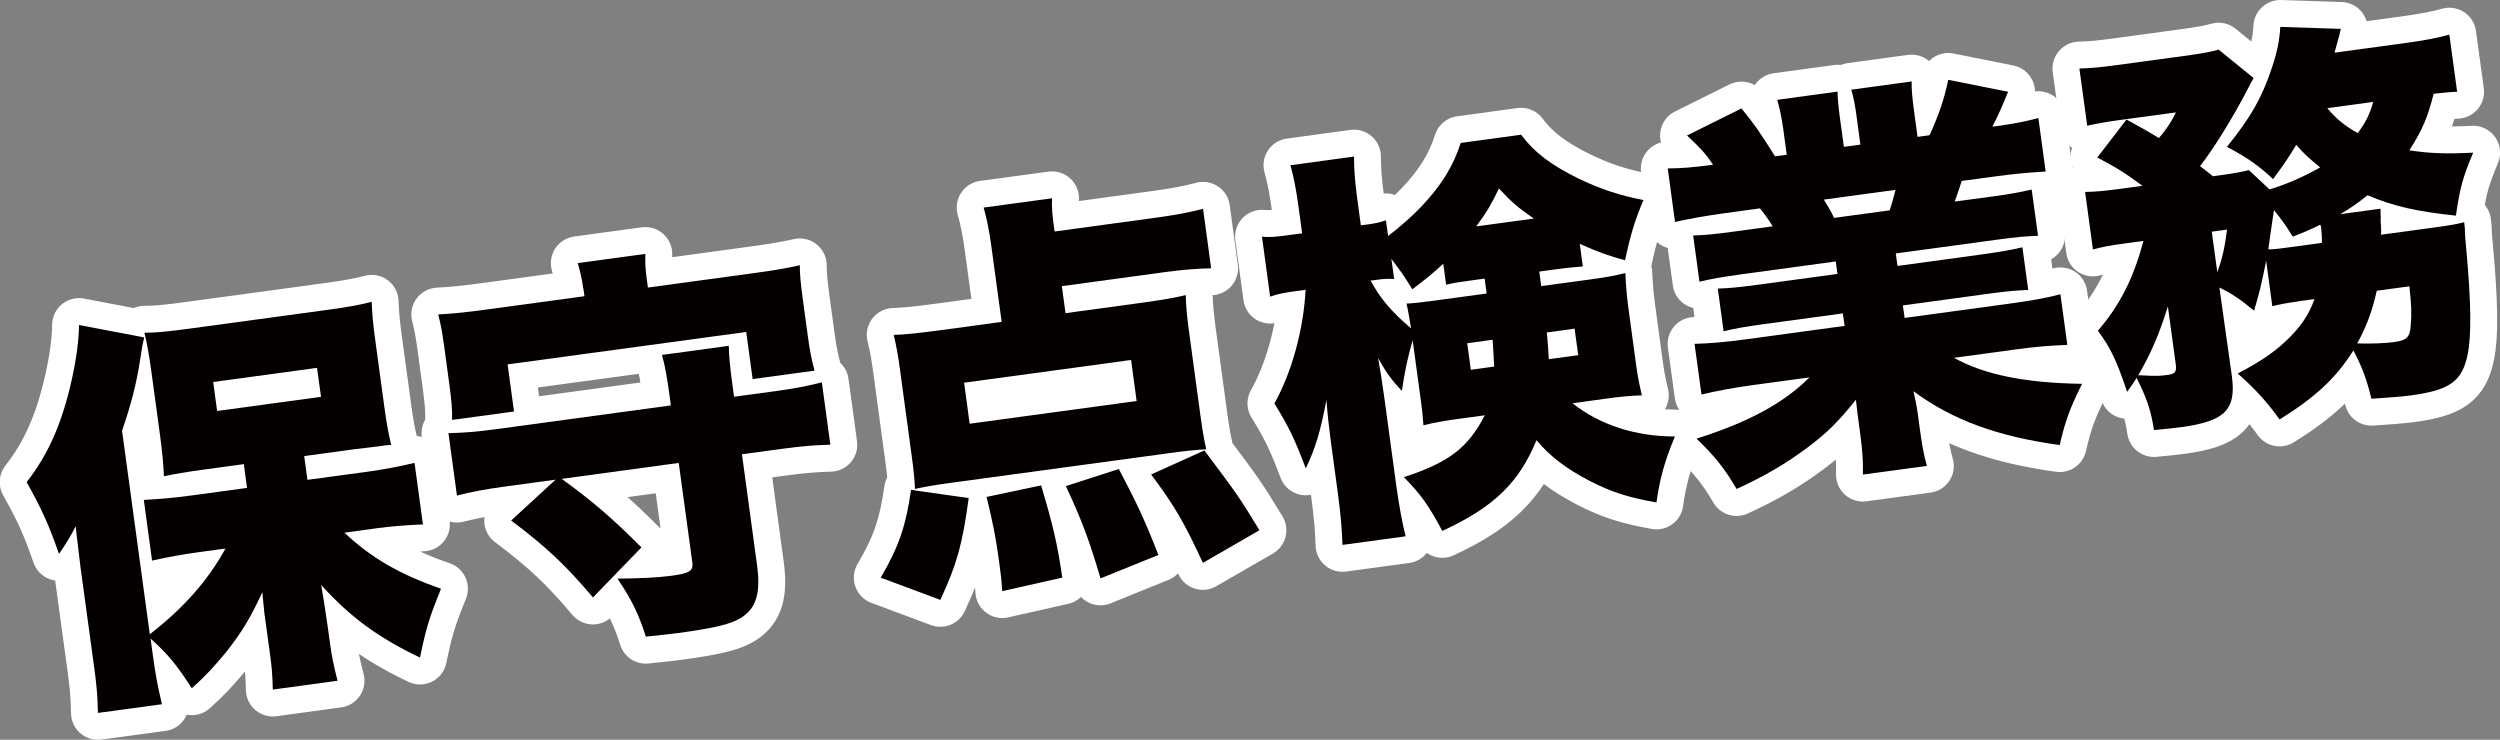 <?xml version="1.0" encoding="UTF-8"?>
<svg id="_レイヤー_2" data-name="レイヤー 2" xmlns="http://www.w3.org/2000/svg" viewBox="0 0 288.22 85.28">
  <rect x="0" y="0" width="288.22" height="85.28" fill="#808080" stroke="none"/>
  <defs>
    <style>
      .cls-1, .cls-2 {
        fill: #040000;
      }

      .cls-2 {
        stroke: #fff;
        stroke-linecap: round;
        stroke-linejoin: round;
        stroke-width: 6.2px;
      }
    </style>
  </defs>
  <g id="_レイヤー_1-2" data-name="レイヤー 1">
    <g>
      <g>
        <path class="cls-2" d="M39.65,61.36c3.14,2.97,6.48,4.88,11.19,6.51-1.31,3.25-1.71,4.48-2.42,7.94-4.85-2.32-8-4.63-11.39-8.37,.18,1.01,.56,3.42,.74,4.72l.32,2.32c.18,1.3,.45,2.58,.83,4l-7.47,1.02c-.04-1.7-.12-2.63-.32-4.07l-.49-3.57c-.02-.14-.02-.18-.16-1.16-.03-.23-.1-1.07-.24-2.42-1.35,2.92-2.31,4.52-4.12,6.84-1.46,1.76-2.49,2.89-4.01,4.23-1.79-2.78-2.75-3.92-4.75-5.73l.31,2.27c.26,1.95,.57,3.47,1,5.3l-7.38,1c-.05-2.12-.15-3.19-.45-5.37l-1.57-11.5c-.03-.23-.26-2.28-.32-2.7q-.17-1.25-.22-1.95c-.71,1.37-1.14,2.04-1.93,3.19-1.24-3.56-2.04-5.25-3.73-8.28,2.46-3.12,4.08-6.79,5.17-11.66,.56-2.44,.86-4.79,.87-6.45l7.52,1.43c-.18,.73-.27,1.17-.49,2.67-.37,2.46-1.01,5.05-2.07,8.08l3.2,23.47c3.93-3.04,6.75-6.26,8.72-9.88l-3.02,.41c-1.86,.25-3.79,.61-5.44,.98l-.95-7c1.6-.08,3.23-.2,5.5-.51l6.4-.87-.37-2.74-4.78,.65c-1.76,.24-3.38,.51-4.43,.75-.06-1.46-.19-2.76-.46-4.8l-1.01-7.42c-.25-1.81-.45-2.96-.78-4.33,1.32,0,2.58-.12,5.18-.47l15.86-2.16c2.23-.3,3.75-.56,5.16-.94,.07,1.55,.12,2.3,.47,4.85l.96,7.05c.28,2.09,.48,3.19,.82,4.61-.29,0-.47,.02-.56,.03l-1.02,.14-2.74,.33-5.71,.78,.37,2.74,6.87-.93c1.76-.24,3.79-.61,5.48-1.03l.97,7.1c-1.88,.07-3.79,.23-5.33,.44l-3.8,.52Zm-14.61-13.98l11.97-1.63-.46-3.34-11.97,1.63,.45,3.34Z"/>
        <path class="cls-2" d="M67.24,33.28c-.16-1.21-.36-1.98-.63-2.94l7.79-1.06c-.02,.9,0,1.79,.17,2.95l.13,.93,11.97-1.63c2.46-.33,3.98-.59,5.54-.94,0,1.04,.08,1.97,.32,3.74l.62,4.55c.2,1.44,.39,2.54,.76,3.86l-7.14,.97-.74-5.43-27.51,3.74,.74,5.43-7.14,.97c.03-1.19-.07-2.26-.3-3.97l-.61-4.5c-.22-1.62-.41-2.64-.69-3.69,1.6-.08,3.09-.23,5.59-.57l11.27-1.53-.12-.88Zm-2.49,21.93c3.56,2.59,5.76,4.46,9.2,7.91l-5.59,5.77c-3.04-3.6-5.27-5.75-9.43-8.87l5.12-4.71-5.89,.8c-2.27,.31-3.88,.62-5.48,1.03l-.98-7.19c1.7-.04,3.19-.15,5.56-.47l20.08-2.73-.14-1.07c-.27-1.99-.53-3.52-.88-4.75l7.7-1.05c.02,1.18,.11,2.21,.46,4.8l.15,1.07,4.73-.64c2.41-.33,3.84-.62,5.39-1.02l.98,7.19c-1.69,.04-3.24,.16-5.46,.46l-4.73,.64,1.74,12.8c.43,3.15-.08,4.93-1.78,6.01-1.22,.78-3,1.21-7.36,1.81q-.83,.11-3.68,.41c-.82-2.58-1.61-4.22-3.27-6.69,2.64-.03,4.62-.11,6.28-.34,2.04-.28,2.47-.57,2.35-1.5l-1.57-11.5-13.5,1.84Z"/>
        <path class="cls-2" d="M101.54,66.59c2.11-3.59,2.91-6.02,3.49-10.11l6.65,.94c-.73,5.39-1.37,7.65-3.27,11.74l-6.87-2.56Zm21.32-30.49l8.58-1.17c2.55-.35,4.03-.6,5.26-.91,.03,1.27,.15,2.48,.38,4.2l1.33,9.79c.22,1.62,.43,2.82,.66,3.79-1.17,.06-2.62,.21-4.19,.43l-25.37,3.45c-1.58,.21-2.96,.45-4.02,.69-.05-1.08-.16-2.2-.37-3.73l-1.34-9.88c-.23-1.72-.44-2.92-.75-4.15,1.27-.03,2.9-.21,5.31-.53l7.14-.97-1.19-8.72c-.26-1.9-.53-3.19-.89-4.46l7.89-1.07c-.05,1.05,0,1.75,.29,3.83l11.87-1.62c2.32-.32,3.84-.62,5.25-1l.93,6.86c-1.65,.04-3.24,.16-5.33,.44l-11.88,1.62,.42,3.11Zm-11.71,8.02l.64,4.73,19.25-2.62-.64-4.73-19.25,2.62Zm4.4,24.02c-.12-1.59-.2-2.15-.36-3.35-.37-2.74-.69-4.39-1.45-7.5l6.29-1.33c1.4,4.72,1.84,6.6,2.44,10.63l-6.92,1.56Zm11.33-1.45c-1.31-4.45-2.2-6.79-4-10.65l6.11-1.97c2.04,3.88,3.03,5.97,4.56,9.91l-6.67,2.7Zm11.8-1.8c-2.21-4.75-3.25-6.55-5.97-10.19l6.14-2.77c3.92,5.23,3.98,5.32,6.35,9.2l-6.53,3.77Z"/>
        <path class="cls-2" d="M177.71,32.98l5.75-.78c1.81-.25,2.78-.43,3.92-.72,.08,1.64,.17,2.62,.34,3.92l.9,6.63c.18,1.35,.34,2.13,.67,3.55-1.36,.04-2.48,.15-4.29,.4l-3.71,.51c3.17,2.5,7.23,3.83,11.81,3.83-1.18,2.81-1.75,4.87-2.13,7.61-3.29-.59-5.17-1.19-7.71-2.49-2.65-1.39-4.48-2.74-6.12-4.69-2.03,4.91-4.9,7.71-10.86,10.46-1.58-2.95-2.46-4.2-4.43-6.2,5.2-1.7,7.38-3.37,9.33-7.13l-2.88,.39c-1.76,.24-2.92,.44-4.2,.76-.09-1.36-.17-1.96-.32-3.07l-.92-6.73c-.55,1.87-.95,3.81-1.24,5.84-1.22-1.3-1.86-2.2-2.74-3.79,.22,1.25,.45,2.63,.73,4.67l1.35,9.93c.32,2.32,.69,4.35,1.09,5.95l-7.28,.99c-.05-1.74-.22-3.7-.54-6.02l-.83-6.12c-.15-1.07-.37-3.07-.48-4.56-.69,3.64-1.27,5.56-2.38,7.88-1.26-3.32-1.92-4.75-3.62-7.49,2.02-3.58,3.37-8.58,3.6-13.1l-1.11,.15c-1.44,.2-2.17,.34-2.98,.64l-.94-6.91c.81,.08,1.61,.02,3.05-.18l1.58-.21-.41-3.02c-.3-2.18-.57-3.51-.94-4.83l7.33-1c0,1.37,.09,2.77,.38,4.91l.41,3.02,.83-.11c.93-.13,1.34-.23,2.06-.47l.25,1.81c1.37-1.04,2.76-2.27,3.84-3.4,2.35-2.49,3.67-4.66,4.53-7.33l6.96-.95c1.55,2.06,3.45,3.5,6.69,5.09,2.53,1.21,4.8,1.94,7.42,2.44-.96,2.3-1.46,3.84-2.12,6.95-1.96-.54-2.91-.88-5.22-1.89l.35,2.6c-.79,.06-1.59,.12-3.35,.36l-1.67,.23,.23,1.72Zm-7.66-.71c-1.72,.23-2.41,.33-3.33,.55l-.33-2.41c-1.34,1.22-2.11,1.85-3.57,2.94-.98-1.62-1.5-2.3-2.41-3.5l.32,2.32c-.67-.05-1.28-.02-2.02,.09l-.7,.09c1.13,2.07,2.37,3.55,4.67,5.51-.22-1.25-.31-1.94-.53-2.86,1.03-.05,1.54-.12,3.86-.43l5.38-.73-.23-1.72-1.11,.15Zm-.9,7.3l.42,3.06,2.69-.37c-.06-1.13-.08-1.64-.18-3.09l-2.92,.4Zm7.68-14.37c-1.88-1.3-2.58-1.92-4.02-3.47-.89,1.82-1.3,2.59-2.62,4.37l6.63-.9Zm1.5,13.12c.13,1.31,.14,1.73,.23,3.09l3.39-.46-.42-3.06-3.2,.44Z"/>
        <path class="cls-2" d="M200.4,31.69c-2,.27-3.06,.46-4.47,.8l-.73-5.33c1.36-.04,2.39-.14,4.53-.43l4.64-.63c-.6-.96-.83-1.26-1.46-2.07l-4.08,.56c-2.23,.3-4.16,.66-5.72,1.01l-.84-6.17c1.51-.02,2.73-.09,5.23-.43-.88-1.3-1.5-1.97-3.01-3.37l6.28-3.12c1.53,1.87,2.12,2.74,3.87,5.52l1.35-.18-.41-3.02c-.18-1.3-.42-2.4-.69-3.31l6.96-.95c.01,.8,.09,1.69,.27,3.03l.46,3.34,1.9-.26-.45-3.34c-.18-1.3-.34-2.13-.6-2.99l6.96-.95c-.03,.81,.08,1.97,.27,3.37l.41,3.02,1.39-.19c1.16-2.61,1.63-4,2.15-6.39l6.9,1.38c-.71,1.75-1.14,2.71-1.81,4.03,2.78-.38,3.79-.61,5.3-1l.84,6.17c-1.6,.08-3.6,.25-5.83,.56l-3.85,.52c-.39,1.28-.51,1.49-.81,2.38l4.36-.59c2.09-.28,3.15-.48,4.52-.8l.73,5.33c-1.5,.06-2.53,.16-4.57,.43l-11.83,1.61,.2,1.44,9.88-1.35c1.95-.27,3.15-.48,4.52-.8l.67,4.92c-1.36,.04-2.62,.17-4.57,.43l-9.88,1.35,.2,1.44,12.06-1.64c2.69-.37,4.58-.72,5.9-1.09l.8,5.84c-1.97,.08-3.66,.21-5.93,.52l-7.14,.97c3.48,1.94,8.19,2.9,14.77,3-1.41,2.84-1.93,4.23-2.58,7.06-7.22-1-12.39-2.9-16.86-6.21,.26,1.24,.34,1.47,.5,2.62l.2,1.48c.26,1.95,.49,3.29,.85,4.51l-7.38,1c.04-1.47-.05-2.78-.3-4.64l-.19-1.39c-.16-1.16-.18-1.3-.31-2.6-2.1,2.6-3.31,3.81-5.62,5.54-2.49,1.85-4.89,3.26-8.14,4.75-1.36-2.32-2.5-3.77-4.62-5.8,6.02-1.91,10.07-4.11,13.02-7.06l-6.5,.88c-2.32,.32-4.12,.66-5.95,1.09l-.8-5.84c1.65-.04,3.47-.19,5.98-.53l11.32-1.54-.2-1.44-9.28,1.26c-1.95,.27-3.2,.48-4.47,.8l-.67-4.92c1.32-.04,2.53-.16,4.52-.43l9.28-1.26-.2-1.44-11.22,1.53Zm17.46-7.43c.33-1.04,.43-1.38,.67-2.36l-8.26,1.12c.67,1.09,.86,1.44,1.18,2.11l6.4-.87Z"/>
        <path class="cls-2" d="M264.97,34.75c-1.48,.2-2.04,.32-3,.55l-.71-5.24c-.53,2.72-.81,3.79-1.39,5.76-1.55-1.3-2.69-2.04-4-2.67l1.43,10.15c.54,3.94-.75,5.25-5.85,5.95-1.02,.14-1.68,.18-3.12,.33-.36-2.27-.76-3.49-2-6.01-.35,.57-.55,.83-1.1,1.61-1.2-3.62-1.93-5.12-3.37-7.05,2.49-2.89,4.1-5.99,5.25-10.35l-2.23,.3c-1.58,.21-2.54,.39-3.59,.68l-.9-6.63c1.13-.01,2.34-.13,4.06-.36l2.55-.35c-2.05-1.52-3.13-2.17-5.21-3.26l3.37-4.38c1.73,.95,2.29,1.25,3.74,2.14,.93-1.12,1.37-1.75,1.96-2.96l-6.49,.88c-1.35,.18-2.64,.41-3.74,.65l-.9-6.59c1.32-.04,2.3-.12,4.34-.4l7.65-1.04c2.32-.32,3.05-.46,4.06-.74l4.04,3.28c-.23,.36-.5,.87-.79,1.48-1.69,3.21-3.82,6.66-5.39,8.67q.84,.64,1.48,1.17l.74-.1c1.62-.22,2.55-.39,3.41-.61l2.38,2.23c2.04-.61,4.13-1.56,5.84-2.54-1.28-1.05-1.81-1.5-2.76-2.6-.81,1.34-1.32,2.12-2.67,3.95-1.62-1.53-3.04-2.52-5.32-3.72,2.79-3.45,4.04-5.7,5.15-9.02,.64-1.88,.92-3.29,1-4.81l6.98,.23q-.06,.29-.18,.78c-.07,.2-.35,1.23-.54,1.96l8.03-1.09c2.23-.3,4.02-.64,5.2-.99l.9,6.59c-.89,.03-1.27,.08-2.71,.23-.67,2.69-1.28,4.14-2.8,6.52,2.32,.35,4.12,.43,7.36,.27-1.18,2.81-1.53,4.03-1.99,7.26-4.51-.47-7.24-1.09-10.19-2.35-1.06,.85-1.88,1.44-3.15,2.18l4.64-.63q0,.38,.03,.89c-.02,.19,0,.42,0,.75,.02,.14,.03,.19,.04,.61,.03,.19,0,.42,0,.75l6.12-.83c2.04-.28,2.73-.42,3.46-.61,.08,.6,.09,.7,.1,1.4,.03,.56,.07,.89,.15,1.78,.56,6.16,.6,9.93,.14,12.12-.63,3.02-2.04,4.06-6.5,4.66-1.02,.14-2.66,.27-4.58,.39-.61-2.42-1.05-3.59-2.08-5.57-1.98,3.15-4.33,5.36-8.51,7.96-1.46-2.02-2.69-3.41-4.83-5.3,2.47-1.28,4.03-2.34,5.37-3.57,1.76-1.61,2.83-3.13,3.48-5.01l-1.86,.25Zm-15.04,.58c-.95,3.06-1.92,5.36-3.41,7.93,.24,.02,.38,0,.52,.02,1.52,.08,1.95,.07,2.83-.05,.88-.12,1.09-.34,.97-1.22l-.91-6.68Zm5.7-3.94c.62-1.74,.87-2.95,1.12-4.92l-1.76,.24,.64,4.68Zm12.06-3.39c.01-.62-.04-1.36-.09-1.74-.01-.09-.03-.19-.1-.36-.88,.45-1.64,.79-3.17,1.38-.9-1.44-1.25-1.91-2.17-3.06q-.04,.38-.39,2.65c-.09,.72-.17,1.16-.26,1.88,.66,0,1.36-.09,3.12-.33l3.06-.42Zm.62-15.53c1.02,1.23,1.97,2,3.51,2.88,1-1.36,1.43-2.32,1.78-3.6l-5.29,.72Zm5.7,21.05c-.53,2.39-1.19,4.13-2.25,6.07,1.62,.06,3.3-.02,4.28-.16,1.39-.19,1.77-.52,1.88-1.81,.13-1.48,.09-2.47-.15-4.61l-3.76,.51Z"/>
      </g>
      <g>
        <path class="cls-1" d="M39.65,61.36c3.14,2.97,6.48,4.88,11.19,6.51-1.31,3.25-1.71,4.48-2.42,7.94-4.85-2.32-8-4.63-11.39-8.37,.18,1.01,.56,3.42,.74,4.72l.32,2.32c.18,1.3,.45,2.58,.83,4l-7.47,1.02c-.04-1.7-.12-2.63-.32-4.07l-.49-3.57c-.02-.14-.02-.18-.16-1.16-.03-.23-.1-1.07-.24-2.42-1.35,2.92-2.31,4.52-4.12,6.84-1.46,1.76-2.49,2.89-4.01,4.23-1.79-2.78-2.75-3.92-4.75-5.73l.31,2.27c.26,1.95,.57,3.47,1,5.3l-7.38,1c-.05-2.12-.15-3.19-.45-5.37l-1.57-11.5c-.03-.23-.26-2.28-.32-2.7q-.17-1.25-.22-1.95c-.71,1.37-1.14,2.04-1.93,3.19-1.24-3.56-2.04-5.25-3.73-8.28,2.46-3.12,4.08-6.79,5.17-11.66,.56-2.44,.86-4.79,.87-6.45l7.52,1.43c-.18,.73-.27,1.17-.49,2.67-.37,2.46-1.01,5.05-2.07,8.08l3.2,23.47c3.93-3.04,6.75-6.26,8.72-9.88l-3.02,.41c-1.86,.25-3.79,.61-5.44,.98l-.95-7c1.6-.08,3.23-.2,5.5-.51l6.4-.87-.37-2.74-4.78,.65c-1.76,.24-3.38,.51-4.43,.75-.06-1.46-.19-2.76-.46-4.8l-1.01-7.42c-.25-1.81-.45-2.96-.78-4.33,1.32,0,2.58-.12,5.18-.47l15.86-2.16c2.23-.3,3.75-.56,5.16-.94,.07,1.55,.12,2.3,.47,4.85l.96,7.05c.28,2.09,.48,3.19,.82,4.61-.29,0-.47,.02-.56,.03l-1.02,.14-2.74,.33-5.71,.78,.37,2.74,6.87-.93c1.76-.24,3.79-.61,5.48-1.03l.97,7.1c-1.88,.07-3.79,.23-5.33,.44l-3.8,.52Zm-14.61-13.98l11.97-1.63-.46-3.34-11.97,1.63,.45,3.34Z"/>
        <path class="cls-1" d="M67.24,33.27c-.16-1.21-.36-1.98-.63-2.94l7.79-1.06c-.02,.9,0,1.79,.17,2.95l.13,.93,11.97-1.63c2.46-.33,3.98-.59,5.54-.94,0,1.04,.08,1.97,.32,3.74l.62,4.55c.2,1.44,.39,2.54,.76,3.86l-7.14,.97-.74-5.43-27.51,3.74,.74,5.43-7.14,.97c.03-1.19-.07-2.26-.3-3.97l-.61-4.5c-.22-1.62-.41-2.64-.69-3.69,1.6-.08,3.09-.23,5.59-.57l11.27-1.53-.12-.88Zm-2.49,21.93c3.56,2.59,5.76,4.46,9.2,7.91l-5.59,5.77c-3.04-3.6-5.27-5.75-9.43-8.87l5.12-4.71-5.89,.8c-2.27,.31-3.88,.62-5.48,1.03l-.98-7.19c1.7-.04,3.19-.15,5.56-.47l20.08-2.73-.14-1.07c-.27-1.99-.53-3.52-.88-4.75l7.7-1.05c.02,1.18,.11,2.21,.46,4.8l.15,1.07,4.73-.64c2.41-.33,3.84-.62,5.39-1.02l.98,7.19c-1.69,.04-3.24,.16-5.46,.46l-4.73,.64,1.74,12.8c.43,3.15-.08,4.93-1.78,6.01-1.22,.78-3,1.21-7.36,1.81q-.83,.11-3.68,.41c-.82-2.58-1.61-4.22-3.27-6.69,2.64-.03,4.62-.11,6.28-.34,2.04-.28,2.47-.57,2.35-1.5l-1.57-11.5-13.5,1.84Z"/>
        <path class="cls-1" d="M101.54,66.59c2.11-3.59,2.91-6.02,3.49-10.11l6.65,.94c-.73,5.39-1.37,7.65-3.27,11.74l-6.87-2.56Zm21.32-30.49l8.58-1.17c2.55-.35,4.03-.6,5.26-.91,.03,1.27,.15,2.48,.38,4.2l1.33,9.79c.22,1.62,.43,2.82,.66,3.79-1.17,.06-2.62,.21-4.19,.43l-25.37,3.45c-1.58,.21-2.96,.45-4.02,.69-.05-1.08-.16-2.2-.37-3.73l-1.34-9.88c-.23-1.72-.44-2.92-.75-4.15,1.27-.03,2.9-.21,5.31-.53l7.14-.97-1.19-8.72c-.26-1.9-.53-3.19-.89-4.46l7.89-1.07c-.05,1.05,0,1.75,.29,3.83l11.87-1.62c2.32-.32,3.84-.62,5.25-1l.93,6.86c-1.65,.04-3.24,.16-5.33,.44l-11.88,1.62,.42,3.11Zm-11.71,8.02l.64,4.73,19.25-2.62-.64-4.73-19.25,2.62Zm4.4,24.02c-.12-1.59-.2-2.15-.36-3.35-.37-2.74-.69-4.39-1.45-7.5l6.29-1.33c1.4,4.72,1.84,6.6,2.44,10.63l-6.92,1.56Zm11.33-1.45c-1.31-4.45-2.2-6.79-4-10.65l6.11-1.97c2.04,3.88,3.03,5.97,4.56,9.91l-6.67,2.7Zm11.8-1.8c-2.21-4.75-3.25-6.55-5.97-10.19l6.14-2.77c3.92,5.23,3.98,5.32,6.35,9.2l-6.53,3.77Z"/>
        <path class="cls-1" d="M177.71,32.98l5.75-.78c1.81-.25,2.78-.43,3.92-.72,.08,1.64,.17,2.62,.34,3.92l.9,6.63c.18,1.35,.34,2.13,.67,3.55-1.36,.04-2.48,.15-4.29,.4l-3.71,.51c3.17,2.5,7.23,3.83,11.81,3.83-1.18,2.81-1.75,4.87-2.13,7.61-3.29-.59-5.17-1.19-7.71-2.49-2.65-1.39-4.48-2.74-6.12-4.69-2.03,4.91-4.9,7.71-10.86,10.46-1.58-2.95-2.46-4.2-4.43-6.2,5.2-1.7,7.38-3.37,9.33-7.13l-2.88,.39c-1.76,.24-2.92,.44-4.2,.76-.09-1.36-.17-1.96-.32-3.07l-.92-6.73c-.55,1.87-.95,3.81-1.24,5.84-1.22-1.3-1.86-2.2-2.74-3.79,.22,1.25,.45,2.63,.73,4.67l1.35,9.93c.32,2.32,.69,4.35,1.09,5.95l-7.28,.99c-.05-1.74-.22-3.7-.54-6.02l-.83-6.12c-.15-1.07-.37-3.07-.48-4.56-.69,3.64-1.27,5.56-2.38,7.88-1.26-3.32-1.92-4.75-3.62-7.49,2.02-3.58,3.37-8.58,3.6-13.1l-1.11,.15c-1.44,.2-2.17,.34-2.98,.64l-.94-6.91c.81,.08,1.61,.02,3.05-.18l1.58-.21-.41-3.02c-.3-2.18-.57-3.51-.94-4.83l7.33-1c0,1.37,.09,2.77,.38,4.91l.41,3.02,.83-.11c.93-.13,1.34-.23,2.06-.47l.25,1.81c1.37-1.04,2.76-2.27,3.84-3.4,2.35-2.49,3.67-4.66,4.53-7.33l6.96-.95c1.55,2.06,3.45,3.5,6.69,5.09,2.53,1.21,4.8,1.94,7.42,2.44-.96,2.3-1.46,3.84-2.12,6.95-1.96-.54-2.91-.88-5.22-1.89l.35,2.6c-.79,.06-1.59,.12-3.35,.36l-1.67,.23,.23,1.72Zm-7.66-.71c-1.72,.23-2.41,.33-3.33,.55l-.33-2.41c-1.34,1.22-2.11,1.85-3.57,2.94-.98-1.62-1.5-2.3-2.41-3.5l.32,2.32c-.67-.05-1.28-.02-2.02,.09l-.7,.09c1.13,2.07,2.37,3.55,4.67,5.51-.22-1.25-.31-1.94-.53-2.86,1.03-.05,1.54-.12,3.86-.43l5.38-.73-.23-1.72-1.11,.15Zm-.9,7.3l.42,3.06,2.69-.37c-.06-1.13-.08-1.64-.18-3.09l-2.92,.4Zm7.68-14.37c-1.88-1.3-2.58-1.92-4.02-3.47-.89,1.82-1.3,2.59-2.62,4.37l6.63-.9Zm1.5,13.12c.13,1.31,.14,1.73,.23,3.09l3.39-.46-.42-3.06-3.2,.44Z"/>
        <path class="cls-1" d="M200.4,31.68c-2,.27-3.06,.46-4.47,.8l-.73-5.33c1.36-.04,2.39-.14,4.53-.43l4.64-.63c-.6-.96-.83-1.26-1.46-2.07l-4.08,.56c-2.23,.3-4.16,.66-5.72,1.01l-.84-6.17c1.51-.02,2.73-.09,5.23-.43-.88-1.3-1.5-1.97-3.01-3.37l6.28-3.12c1.53,1.87,2.12,2.74,3.87,5.52l1.35-.18-.41-3.02c-.18-1.3-.42-2.4-.69-3.31l6.96-.95c.01,.8,.09,1.69,.27,3.03l.46,3.34,1.9-.26-.45-3.34c-.18-1.3-.34-2.13-.6-2.99l6.96-.95c-.03,.81,.08,1.97,.27,3.37l.41,3.02,1.39-.19c1.16-2.61,1.63-4,2.15-6.39l6.9,1.38c-.71,1.75-1.14,2.71-1.81,4.03,2.78-.38,3.79-.61,5.3-1l.84,6.17c-1.6,.08-3.6,.25-5.83,.56l-3.85,.52c-.39,1.28-.51,1.49-.81,2.38l4.36-.59c2.09-.28,3.15-.48,4.52-.8l.73,5.33c-1.5,.06-2.53,.16-4.57,.43l-11.83,1.61,.2,1.44,9.88-1.35c1.95-.27,3.15-.48,4.52-.8l.67,4.92c-1.36,.04-2.62,.17-4.57,.43l-9.88,1.35,.2,1.44,12.06-1.64c2.69-.37,4.58-.72,5.9-1.09l.8,5.84c-1.97,.08-3.66,.21-5.93,.52l-7.14,.97c3.48,1.94,8.19,2.9,14.77,3-1.41,2.84-1.93,4.23-2.58,7.06-7.22-1-12.39-2.9-16.86-6.21,.26,1.24,.34,1.47,.5,2.62l.2,1.48c.26,1.95,.49,3.29,.85,4.51l-7.38,1c.04-1.47-.05-2.78-.3-4.64l-.19-1.39c-.16-1.16-.18-1.3-.31-2.6-2.1,2.6-3.31,3.81-5.62,5.54-2.49,1.85-4.89,3.26-8.14,4.75-1.36-2.32-2.5-3.77-4.62-5.8,6.02-1.91,10.07-4.11,13.02-7.06l-6.5,.88c-2.32,.32-4.12,.66-5.95,1.09l-.8-5.84c1.65-.04,3.47-.19,5.98-.53l11.32-1.54-.2-1.44-9.28,1.26c-1.95,.27-3.2,.48-4.47,.8l-.67-4.92c1.32-.04,2.53-.16,4.52-.43l9.28-1.26-.2-1.44-11.22,1.53Zm17.46-7.43c.33-1.04,.43-1.38,.67-2.36l-8.26,1.12c.67,1.09,.86,1.44,1.18,2.11l6.4-.87Z"/>
        <path class="cls-1" d="M264.97,34.75c-1.48,.2-2.04,.32-3,.55l-.71-5.24c-.53,2.72-.81,3.79-1.39,5.76-1.55-1.3-2.69-2.04-4-2.67l1.43,10.15c.54,3.94-.75,5.25-5.85,5.95-1.02,.14-1.68,.18-3.12,.33-.36-2.27-.76-3.49-2-6.01-.35,.57-.55,.83-1.1,1.61-1.2-3.62-1.93-5.12-3.37-7.05,2.49-2.89,4.1-5.99,5.25-10.35l-2.23,.3c-1.58,.21-2.54,.39-3.59,.68l-.9-6.63c1.13-.01,2.34-.13,4.06-.36l2.55-.35c-2.05-1.52-3.13-2.17-5.21-3.26l3.37-4.38c1.73,.95,2.29,1.25,3.74,2.14,.93-1.12,1.37-1.75,1.96-2.96l-6.49,.88c-1.35,.18-2.64,.41-3.74,.65l-.9-6.59c1.32-.04,2.3-.12,4.34-.4l7.65-1.04c2.32-.32,3.05-.46,4.06-.74l4.04,3.28c-.23,.36-.5,.87-.79,1.48-1.69,3.21-3.82,6.66-5.39,8.67q.84,.64,1.48,1.17l.74-.1c1.62-.22,2.55-.39,3.41-.61l2.38,2.23c2.04-.61,4.13-1.56,5.84-2.54-1.28-1.05-1.81-1.5-2.76-2.6-.81,1.34-1.32,2.12-2.67,3.95-1.62-1.53-3.04-2.52-5.32-3.72,2.79-3.45,4.04-5.7,5.15-9.02,.64-1.88,.92-3.29,1-4.81l6.98,.23q-.06,.29-.18,.78c-.07,.2-.35,1.23-.54,1.96l8.03-1.09c2.23-.3,4.02-.64,5.2-.99l.9,6.59c-.89,.03-1.27,.08-2.71,.23-.67,2.69-1.28,4.14-2.8,6.52,2.32,.35,4.12,.43,7.36,.27-1.18,2.81-1.53,4.03-1.99,7.26-4.51-.47-7.24-1.09-10.19-2.35-1.06,.85-1.88,1.44-3.15,2.18l4.64-.63q0,.38,.03,.89c-.02,.19,0,.42,0,.75,.02,.14,.03,.19,.04,.61,.03,.19,0,.42,0,.75l6.12-.83c2.04-.28,2.73-.42,3.46-.61,.08,.6,.09,.7,.1,1.4,.03,.56,.07,.89,.15,1.78,.56,6.16,.6,9.93,.14,12.12-.63,3.02-2.04,4.06-6.5,4.66-1.02,.14-2.66,.27-4.58,.39-.61-2.42-1.05-3.59-2.08-5.57-1.98,3.15-4.33,5.36-8.51,7.96-1.46-2.02-2.69-3.41-4.83-5.3,2.47-1.28,4.03-2.34,5.37-3.57,1.76-1.61,2.83-3.13,3.48-5.01l-1.86,.25Zm-15.04,.58c-.95,3.06-1.92,5.36-3.41,7.93,.24,.02,.38,0,.52,.02,1.52,.08,1.95,.07,2.83-.05,.88-.12,1.09-.34,.97-1.22l-.91-6.68Zm5.7-3.94c.62-1.74,.87-2.95,1.12-4.92l-1.76,.24,.64,4.68Zm12.06-3.39c.01-.62-.04-1.36-.09-1.74-.01-.09-.03-.19-.1-.36-.88,.45-1.64,.79-3.17,1.38-.9-1.44-1.25-1.91-2.17-3.06q-.04,.38-.39,2.65c-.09,.72-.17,1.16-.26,1.88,.66,0,1.36-.09,3.12-.33l3.06-.42Zm.62-15.53c1.02,1.23,1.97,2,3.51,2.88,1-1.36,1.43-2.32,1.78-3.6l-5.29,.72Zm5.7,21.05c-.53,2.39-1.19,4.13-2.25,6.07,1.62,.06,3.3-.02,4.28-.16,1.39-.19,1.77-.52,1.88-1.81,.13-1.48,.09-2.47-.15-4.61l-3.76,.51Z"/>
      </g>
    </g>
  </g>
</svg>